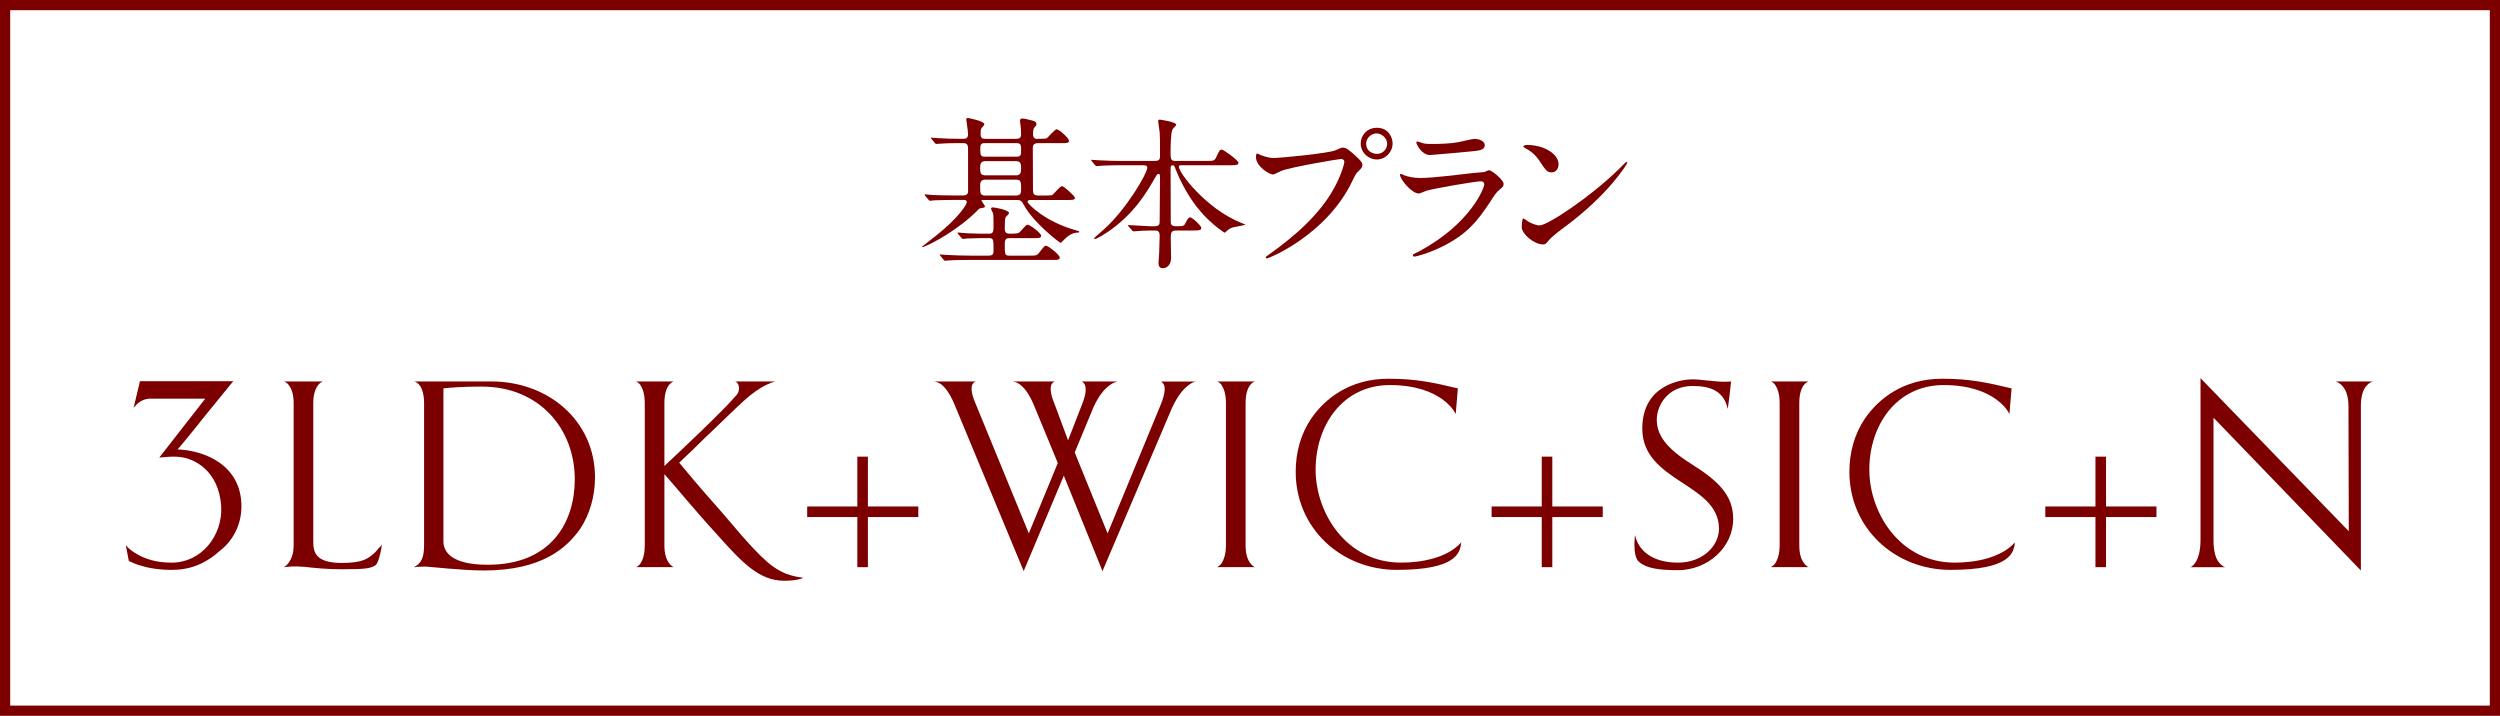 <?xml version="1.0" encoding="UTF-8"?>
<svg id="_レイヤー_2" data-name="レイヤー 2" xmlns="http://www.w3.org/2000/svg" width="245.201" height="70.207" viewBox="0 0 245.201 70.207">
  <defs>
    <style>
      .cls-1 {
        fill: none;
        stroke: #7d0000;
        stroke-miterlimit: 10;
      }

      .cls-2 {
        fill: #7d0000;
      }
    </style>
  </defs>
  <g id="_レイヤー_1-2" data-name="レイヤー 1">
    <rect class="cls-1" x=".5" y=".5" width="244.201" height="69.207"/>
    <g>
      <path class="cls-2" d="M101.107,19.613c-.098,0-.324,0-.324.179,0,.211,1.734,1.944,4.618,2.755.405.113.454.13.454.211,0,.048-.064.048-.098.048-.259.017-.551.032-1.004.356-.13.081-.697.665-.714.665-.113,0-2.657-1.978-3.581-3.662-.243-.438-.308-.552-.745-.552h-3.354c-.049,0-.098,0-.098.049,0,.064.341.47.341.584,0,.097-.098.129-.179.129-.291.049-.34.065-.421.13-1.929,2.01-4.684,3.451-5.396,3.694-.097.049-.162.065-.162.017s.049-.081.081-.098c.227-.178.826-.647,1.248-.972,2.204-1.75,3.047-3.062,3.047-3.306,0-.228-.179-.228-.276-.228h-.939c-.47,0-1.264,0-1.912.033-.064,0-.454.048-.486.048-.049,0-.081-.032-.146-.113l-.309-.372c-.032-.033-.064-.081-.064-.098,0-.032.032-.049.049-.049.113,0,.6.065.713.065.47.016,1.312.048,2.236.048h.762c.502,0,.502-.291.502-.453v-4.003c0-.421-.016-.681-.47-.681h-.259c-.471,0-1.265,0-1.912.049-.065,0-.438.032-.471.032-.064,0-.097-.032-.146-.097l-.308-.373c-.065-.081-.081-.081-.081-.113,0-.033.032-.033.064-.033.098,0,.6.049.713.049.454.032,1.297.065,2.221.065.404,0,.647,0,.647-.486,0-.227-.178-1.394-.178-1.442,0-.098.097-.113.178-.113.032,0,1.604.292,1.604.615,0,.081-.292.373-.324.454s-.049.162-.049.47c0,.438.162.503.454.503h2.934c.259,0,.583,0,.583-.405,0-.454-.017-.535-.049-.859-.017-.081-.064-.502-.064-.534,0-.162.146-.194.243-.194.194,0,.356.048.696.129.47.114.681.162.681.422,0,.146-.064.194-.211.34-.113.113-.129.519-.129.665,0,.194.097.438.356.438.777,0,.891-.017.988-.065.162-.081.777-.875.988-.875.194,0,1.199.843,1.199,1.135,0,.227-.243.227-.729.227h-2.333c-.486,0-.486.324-.486.535,0,.583.017,3.402.017,4.051,0,.389.097.551.519.551h.502c.454,0,.729,0,.858-.048.162-.081.762-.876.973-.876.162,0,1.264.973,1.264,1.151,0,.21-.227.21-.761.21h-3.565ZM93.977,22.952c-.033-.049-.065-.081-.065-.098,0-.032.017-.049.049-.049.064,0,.859.081,1.021.081,1.184.049,1.232.032,2.059.032.405,0,.405-.259.405-.923,0-.908-.017-.989-.065-1.118-.032-.065-.178-.341-.178-.405,0-.098.064-.13.178-.13.194,0,1.589.243,1.589.567,0,.081-.309.34-.341.405-.081.178-.081.843-.081,1.085,0,.162,0,.519.438.519.826,0,.907,0,1.15-.275.471-.534.519-.6.665-.6.21,0,1.312.811,1.312,1.07,0,.243-.243.243-.713.243h-2.383c-.34,0-.47.097-.47.583,0,1.021,0,1.134.47,1.134h1.88c.729,0,.811,0,1.037-.308.47-.6.519-.664.665-.664.194,0,1.345.875,1.345,1.167,0,.227-.243.227-.713.227h-8.151c-.356,0-1.475,0-2.042.049-.049,0-.291.032-.34.032-.065,0-.098-.032-.146-.098l-.308-.372c-.049-.049-.081-.081-.081-.114,0-.032.032-.032.065-.032.113,0,.615.049.713.049.745.032,1.475.064,2.22.064h1.782c.471,0,.503-.194.503-.47,0-1.118,0-1.247-.438-1.247-.665,0-1.459,0-2.107.032-.048,0-.438.048-.47.048-.048,0-.081-.048-.146-.113l-.308-.372ZM99.648,17.199c.438,0,.503-.26.503-.697s-.049-.696-.503-.696h-2.997c-.454,0-.519.243-.519.696,0,.438.048.697.519.697h2.997ZM99.665,19.176c.454,0,.486-.291.486-.566,0-.746,0-.989-.486-.989h-3.03c-.454,0-.502.292-.502.584,0,.745,0,.972.502.972h3.03ZM99.681,15.368c.21,0,.47,0,.47-.454,0-.713,0-.875-.47-.875h-3.063c-.227,0-.47,0-.47.47,0,.697,0,.859.47.859h3.063Z"/>
      <path class="cls-2" d="M115.346,22.611c-.438,0-.519.194-.519.681,0,.308.032,1.734.032,2.01,0,.583-.324,1.005-.826,1.005-.405,0-.405-.39-.405-.552,0-.146.064-.907.064-.972.017-.567.049-1.54.049-1.653,0-.519-.259-.519-.47-.519h-.567c-.405,0-.858.032-1.053.049-.081,0-.405.032-.471.032q-.064,0-.146-.097l-.356-.405c-.017-.017-.049-.049-.049-.081s.049-.032.065-.032c.324,0,1.766.113,2.058.113h.486c.47,0,.502-.211.502-.503,0-.681.032-3.711.032-4.326,0-.162,0-.308-.146-.308-.13,0-.146.048-.486.632-.696,1.199-1.944,3.354-4.554,5.104-.016.016-.972.647-1.183.647-.032,0-.097-.016-.097-.064s.842-.762,1.004-.907c2.221-2.01,4.214-5.478,4.214-6.012,0-.243-.228-.243-.405-.243h-2.188c-.454,0-1.103,0-1.702.032-.097,0-.566.049-.664.049-.049,0-.064,0-.162-.098l-.324-.389c-.032-.049-.064-.081-.064-.098,0-.032.049-.032.064-.032.113,0,.632.049.746.049.923.049,1.522.064,2.188.064h3.225c.534,0,.534-.243.534-.519,0-1.394,0-1.928-.032-2.284-.016-.114-.146-1.021-.146-1.103,0-.146.097-.146.146-.146s1.621.211,1.621.502c0,.098-.341.389-.373.47-.162.356-.179,1.734-.179,2.204,0,.567,0,.875.422.875h3.03c.745,0,.858,0,1.037-.389.292-.681.389-.729.519-.729.194,0,1.653,1.069,1.653,1.297,0,.243-.309.243-.876.243h-4.65c-.211,0-.324,0-.324.146,0,.583,2.642,4.1,6.093,5.493.356.146.405.146.405.194,0,.049-.939.195-1.118.243-.291.081-.438.146-.681.373-.129.13-.162.162-.21.162-.065,0-1.378-.907-2.398-2.123-.275-.308-1.54-1.831-2.447-4.197-.081-.21-.113-.291-.259-.291-.195,0-.195.227-.195.404,0,1.41.017,3.679.017,5.105,0,.178,0,.47.454.47h.291c.503,0,.6-.032.778-.47.064-.13.227-.405.373-.405.21,0,1.102.843,1.102,1.037,0,.259-.275.259-.875.259h-1.604Z"/>
      <path class="cls-2" d="M123.542,15.157c.292.146.94.341,1.346.341.664,0,5.412-.454,6.108-.762.503-.228.567-.26.681-.26.356,0,.616.227,1.118.664.729.648.827.827.827,1.054,0,.211-.081.292-.373.583-.259.243-.324.373-.632,1.021-2.544,5.282-8.2,7.552-8.361,7.552-.081,0-.114-.065-.114-.098,0-.064.049-.098.211-.211,2.819-1.977,5.104-4.116,6.401-6.417.794-1.394,1.102-2.576,1.102-2.738,0-.275-.275-.292-.356-.292-.162,0-4.846.778-5.834,1.167-.13.049-.681.356-.811.356-.372,0-1.669-.811-1.669-1.701,0-.309.049-.356.146-.356.032,0,.178.097.21.097ZM136.587,14.071c0,.859-.713,1.572-1.556,1.572-.745,0-1.571-.616-1.571-1.572,0-.81.632-1.539,1.588-1.539,1.167,0,1.539.988,1.539,1.539ZM133.994,14.12c0,.681.616.973,1.054.973.696,0,1.005-.6,1.005-.989,0-.615-.6-1.021-1.037-1.021-.373,0-1.021.308-1.021,1.037Z"/>
      <path class="cls-2" d="M139.191,24.653c5.057-2.723,6.385-6.223,6.385-6.562,0-.195-.113-.309-.34-.309-.551,0-4.618.713-5.332.924-.113.032-.632.275-.745.275-.696,0-1.848-1.394-1.848-1.847,0-.049.049-.081.098-.081s.243.113.292.129c.308.13.924.275,1.604.275,1.329,0,4.554-.421,5.153-.485.032,0,1.103-.098,1.118-.098.081-.032.389-.179.47-.179.276,0,1.427.956,1.427,1.329,0,.243-.065.308-.438.616-.275.227-.438.47-.875,1.15-1.28,1.944-2.285,3.16-4.57,4.326-1.442.729-2.723,1.054-2.868,1.054-.13,0-.146-.098-.146-.13s.016-.081.032-.097c.032-.033.486-.243.583-.292ZM139.596,14.056c.26.064.632.064.859.064.761,0,1.831-.032,2.593-.178.242-.049,1.36-.324,1.588-.324.275,0,.988.146.988.615,0,.503-.567.551-1.507.632-.26.033-3.743.341-3.857.341-.858,0-1.345-1.103-1.345-1.216,0-.081.032-.113.098-.113.097,0,.486.162.583.179Z"/>
      <path class="cls-2" d="M153.497,22.239c-.421.308-1.247.923-1.588,1.328-.308.373-.34.405-.583.405-.875,0-2.074-1.037-2.074-1.686,0-.113.016-.858.162-.858.064,0,.421.275.486.308.21.13.745.373,1.102.373.794,0,5.088-2.868,7.778-5.526.259-.259.713-.713.745-.713s.081.049.081.081c0,.146-1.896,3.177-6.109,6.288ZM152.169,16.907c-.438,0-.6-.259-1.135-1.069-.551-.826-1.021-1.069-1.475-1.329-.064-.032-.146-.081-.146-.146s.129-.146.356-.146c1.733,0,3.095.923,3.095,1.88,0,.485-.275.81-.696.81Z"/>
    </g>
    <g>
      <path class="cls-2" d="M23.681,49.675c0,1.807-.859,3.347-2.014,4.265-1.54,1.393-3.051,1.955-4.828,1.955-1.333,0-2.399-.207-3.11-.444-.415-.118-.77-.267-1.096-.444l-.296-1.54c.267.326.622.622,1.066.859.74.443,1.807.858,3.436.858,2.932,0,5.005-2.665,4.857-5.509-.237-3.643-2.784-4.68-3.88-4.827-.503-.089-1.036-.06-1.48-.03l-.711.06,4.502-5.775h-5.42c-.504,0-.918.237-1.185.444l-.415.444.622-2.606h9.152l-2.754,3.376c-1.333,1.688-2.725,3.377-2.725,3.317,2.547.089,6.279,1.451,6.279,5.598Z"/>
      <path class="cls-2" d="M27.824,55.628c.178-.089.326-.207.474-.415.237-.325.504-.829.504-1.747v-13.92c0-.948-.237-1.451-.474-1.777-.148-.178-.296-.296-.474-.355h3.82c-.178.06-.326.178-.474.355-.237.326-.474.829-.474,1.777v13.564c0,1.007.178,2.103,2.784,2.103,1.807,0,2.399-.325,2.902-.71.267-.208.503-.444.711-.711.119-.119.237-.237.326-.386,0,.267-.267,1.688-.592,2.015-.503.325-.918.414-3.376.414-1.273,0-2.636-.118-3.554-.236-.503-.03-.977-.06-1.421-.03l-.681.06Z"/>
      <path class="cls-2" d="M41.594,53.466v-13.92c0-1.037-.267-1.57-.503-1.837-.148-.147-.296-.266-.474-.296h7.582c5.538,0,10.159,3.821,10.159,9.419,0,1.865-.533,3.643-1.452,5.034-1.273,1.807-3.672,4.088-9.448,4.088-2.132,0-5.42-.386-5.746-.386s-.592.03-.8.03c-.119.029-.237.029-.326.029.829-.385,1.007-1.125,1.007-2.162ZM43.49,53.081c0,1.036.77,2.31,4.354,2.31,6.279,0,8.53-4.235,8.53-8.381,0-4.946-3.465-9.093-9.122-9.093-1.807,0-3.051.089-3.762.178v14.986Z"/>
      <path class="cls-2" d="M72.036,37.413h4.028c-.267.06-.563.178-.889.326-.562.267-1.392.8-2.31,1.658-.8.711-2.34,2.251-3.702,3.524-.8.8-1.629,1.6-2.547,2.458l1.54,1.837c.918,1.096,2.162,2.458,3.347,3.85,3.583,4.295,4.501,4.71,5.538,5.184.592.237,1.363.385,1.748.414-.089.06-.237.119-.415.148-.326.089-.829.148-1.451.148-2.458,0-4.117-1.748-6.723-4.68-1.836-1.984-4.176-4.828-5.035-5.775v6.96c0,.918.208,1.422.444,1.747.148.208.296.326.474.415h-3.732c.148-.029.296-.148.444-.326.207-.325.444-.799.444-1.836v-13.92c0-.978-.237-1.481-.444-1.807-.148-.178-.296-.296-.444-.326h3.732c-.178.06-.326.178-.474.355-.237.326-.444.829-.444,1.777v6.16c1.392-1.303,5.923-5.568,6.99-6.871.563-.504.326-1.422-.119-1.422Z"/>
      <path class="cls-2" d="M90.07,50.712h-4.946v4.916h-1.037v-4.916h-4.917v-1.037h4.917v-4.887h1.037v4.887h4.946v1.037Z"/>
      <path class="cls-2" d="M117.344,37.413c-.267.03-.533.178-.8.385-.474.355-1.037,1.008-1.599,2.222l-6.812,15.993-3.791-9.358-3.939,9.358-6.812-16.408c-.503-1.154-1.096-2.103-2.014-2.191h4.146c-.148.03-.267.148-.355.296-.118.267-.148.83.326,1.896l5.213,12.706,2.843-6.9-2.399-5.806c-.503-1.154-1.185-2.103-2.044-2.191h4.176c-.148.03-.267.148-.355.296-.118.267-.148.83.296,1.896l1.333,3.584,1.392-3.584c.385-.977.385-1.51.267-1.836-.089-.178-.178-.296-.326-.355h3.524c-.267.06-.533.178-.8.385-.474.355-1.037.948-1.599,2.222l-1.807,4.354,3.228,7.938,5.242-12.706c.385-.977.415-1.51.296-1.836-.089-.178-.178-.296-.326-.355h3.495Z"/>
      <path class="cls-2" d="M123.086,37.413c-.178.06-.326.178-.474.355-.237.326-.444.829-.444,1.777v13.92c0,.918.208,1.422.444,1.747.148.208.296.326.474.415h-3.732c.148-.06.296-.178.444-.355.207-.326.444-.858.444-1.807v-13.92c0-.978-.237-1.481-.444-1.807-.148-.178-.296-.296-.444-.326h3.732Z"/>
      <path class="cls-2" d="M127.082,46.268c0-1.896.503-3.731,1.54-5.242,1.273-1.836,3.672-3.88,7.552-3.88,2.754,0,4.442.386,6.812.948l-.208,2.518c-.267-.533-.71-1.008-1.273-1.422-.978-.711-2.577-1.422-5.183-1.422-4.62,0-7.286,3.939-7.286,8.293,0,4.235,2.991,9.122,8.382,9.122,2.043,0,4.561-.474,5.894-1.984-.089,1.037-.503,2.695-6.309,2.695-5.449,0-9.921-4.058-9.921-9.626Z"/>
      <path class="cls-2" d="M157.198,50.712h-4.946v4.916h-1.037v-4.916h-4.917v-1.037h4.917v-4.887h1.037v4.887h4.946v1.037Z"/>
      <path class="cls-2" d="M164.571,55.924c-1.777,0-3.11-.178-3.791-.8-.385-.267-.474-1.096-.474-1.658,0-.267,0-.474.029-.682,0-.088,0-.207.03-.296.326,1.511,1.688,2.695,4.206,2.695,2.488,0,4.028-1.688,4.028-3.317,0-4.502-7.522-4.561-7.522-9.833,0-4.354,3.939-4.827,4.887-4.827.918,0,2.103.237,3.199.237.385,0,.592-.03.622-.03-.089.622-.119,1.244-.208,1.807l-.119.889c-.385-1.747-1.658-2.251-3.436-2.251-2.518,0-3.524,1.984-3.524,3.288,0,1.51.889,2.783,3.376,4.354,2.606,1.629,4.117,3.051,4.117,5.391,0,2.843-2.547,5.034-5.42,5.034Z"/>
      <path class="cls-2" d="M177.393,37.413c-.178.06-.326.178-.474.355-.237.326-.444.829-.444,1.777v13.92c0,.918.208,1.422.444,1.747.148.208.296.326.474.415h-3.732c.148-.06.296-.178.444-.355.207-.326.444-.858.444-1.807v-13.92c0-.978-.237-1.481-.444-1.807-.148-.178-.296-.296-.444-.326h3.732Z"/>
      <path class="cls-2" d="M181.389,46.268c0-1.896.504-3.731,1.541-5.242,1.273-1.836,3.672-3.88,7.552-3.88,2.754,0,4.442.386,6.812.948l-.208,2.518c-.267-.533-.71-1.008-1.273-1.422-.978-.711-2.577-1.422-5.183-1.422-4.62,0-7.286,3.939-7.286,8.293,0,4.235,2.991,9.122,8.382,9.122,2.043,0,4.561-.474,5.894-1.984-.089,1.037-.503,2.695-6.309,2.695-5.449,0-9.922-4.058-9.922-9.626Z"/>
      <path class="cls-2" d="M211.506,50.712h-4.946v4.916h-1.037v-4.916h-4.917v-1.037h4.917v-4.887h1.037v4.887h4.946v1.037Z"/>
      <path class="cls-2" d="M217.101,40.968v11.994c0,1.186.237,1.866.562,2.222.148.207.355.355.563.444h-3.376c.178-.089.326-.237.474-.444.237-.355.504-1.036.504-2.222v-15.874l14.542,15.016-.03-12.232c0-1.154-.326-1.747-.651-2.073-.208-.207-.415-.325-.622-.385h3.672c-.207.06-.415.178-.592.385-.326.326-.592.948-.592,2.044v16.112l-14.453-14.986Z"/>
    </g>
  </g>
</svg>